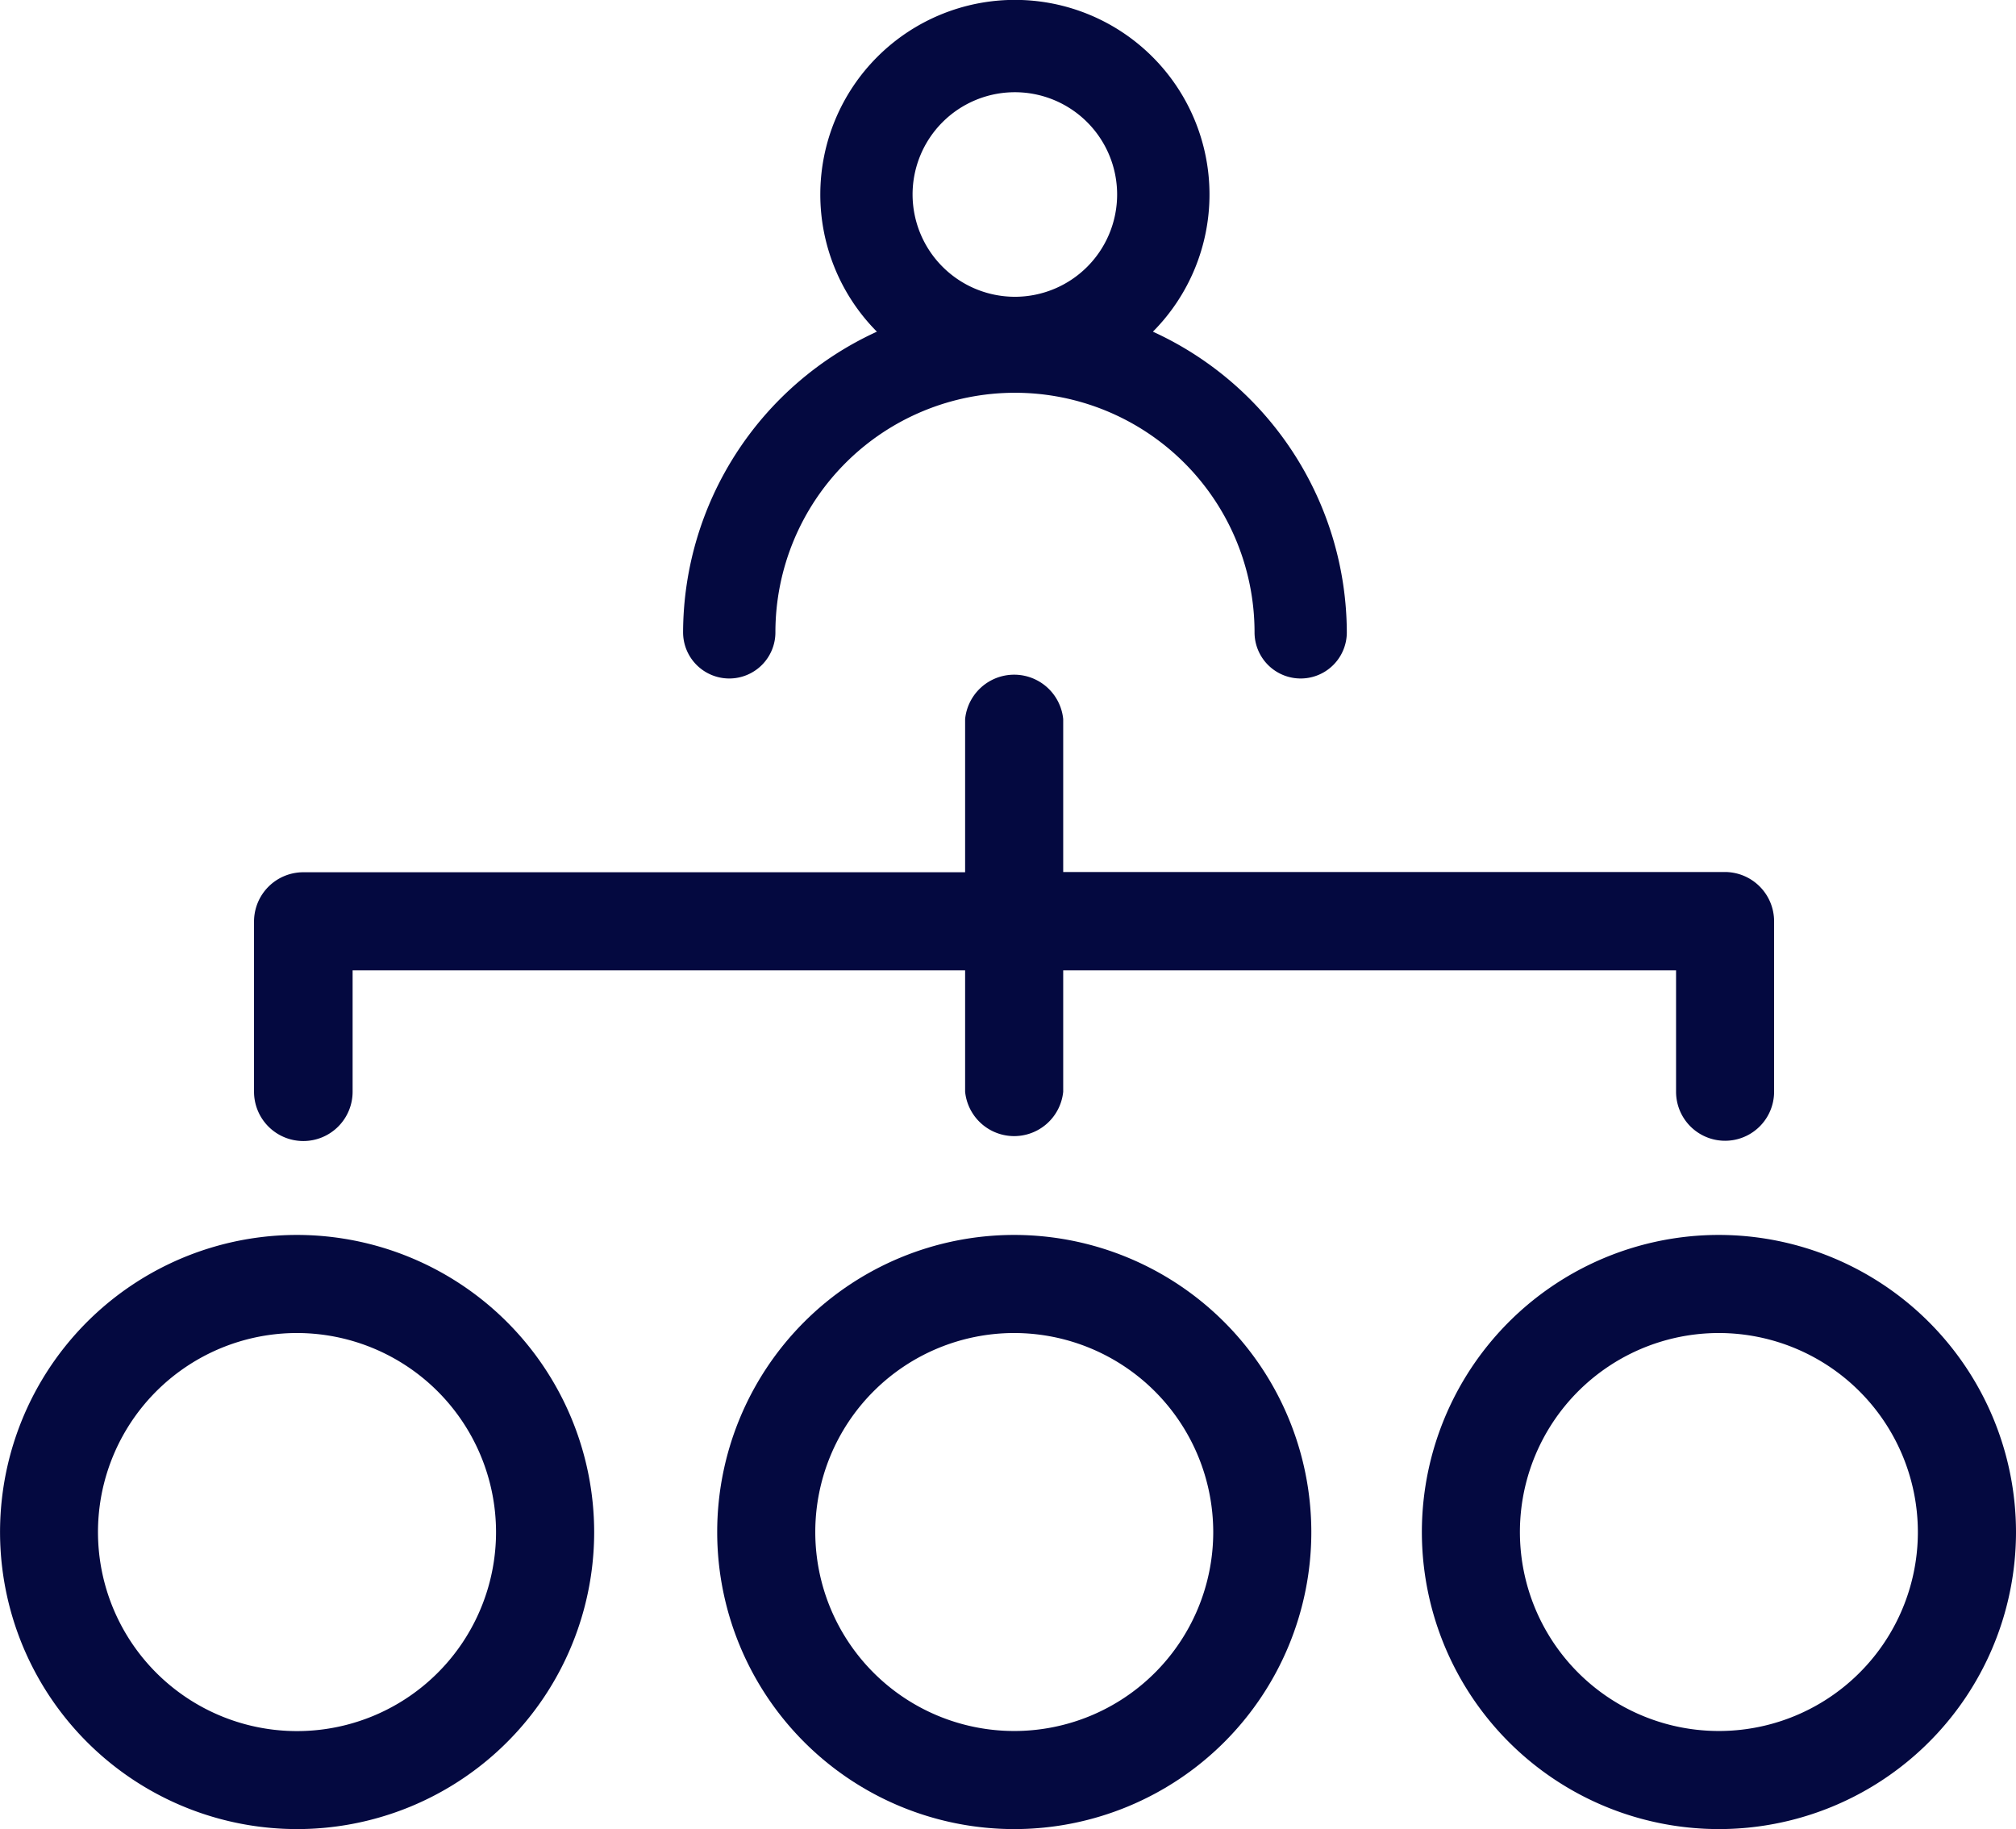 <?xml version="1.0" encoding="UTF-8"?>
<svg xmlns="http://www.w3.org/2000/svg" id="third_party_risk" data-name="third party risk" width="40.902" height="37.106" viewBox="0 0 40.902 37.106">
  <path id="Path_8224" data-name="Path 8224" d="M58.183,17.918a6.027,6.027,0,1,0,6.026,6.027,6.035,6.035,0,0,0-6.026-6.027m4.035,6.027a4.038,4.038,0,1,1-4.035-4.037,4.042,4.042,0,0,1,4.035,4.037" transform="translate(-52.154 7.136)" fill="#040940"></path>
  <path id="Path_8225" data-name="Path 8225" d="M68.05,17.918a6.027,6.027,0,1,0,6.027,6.027,6.033,6.033,0,0,0-6.027-6.027m4.037,6.027a4.037,4.037,0,1,1-4.037-4.037,4.042,4.042,0,0,1,4.037,4.037" transform="translate(-47.472 7.136)" fill="#040940"></path>
  <path id="Path_8226" data-name="Path 8226" d="M77.748,17.918a6.027,6.027,0,1,0,6.026,6.027,6.034,6.034,0,0,0-6.026-6.027m4.035,6.027a4.037,4.037,0,1,1-4.035-4.037,4.041,4.041,0,0,1,4.035,4.037" transform="translate(-42.872 7.136)" fill="#040940"></path>
  <path id="Path_8227" data-name="Path 8227" d="M56.649,19.7a1,1,0,0,0,1-1V16.237H70.076V18.7a1,1,0,0,0,1.99,0V16.237H84.5V18.7a.994.994,0,1,0,1.989,0V15.242a1,1,0,0,0-1-1H72.066V11.139a1,1,0,0,0-1.99,0v3.108H56.649a1,1,0,0,0-1,1V18.7a1,1,0,0,0,1,1" transform="translate(-50.495 3.449)" fill="#040940"></path>
  <path id="Path_8228" data-name="Path 8228" d="M62.491,14.69a.936.936,0,0,0,.935-.936,4.86,4.86,0,0,1,9.721,0,.936.936,0,1,0,1.872,0,6.729,6.729,0,0,0-3.934-6.1,3.948,3.948,0,1,0-5.6,0,6.729,6.729,0,0,0-3.932,6.1.937.937,0,0,0,.936.936m3.72-9.818a2.075,2.075,0,1,1,2.074,2.074,2.078,2.078,0,0,1-2.074-2.074" transform="translate(-47.694 -0.925)" fill="#040940"></path>
</svg>
